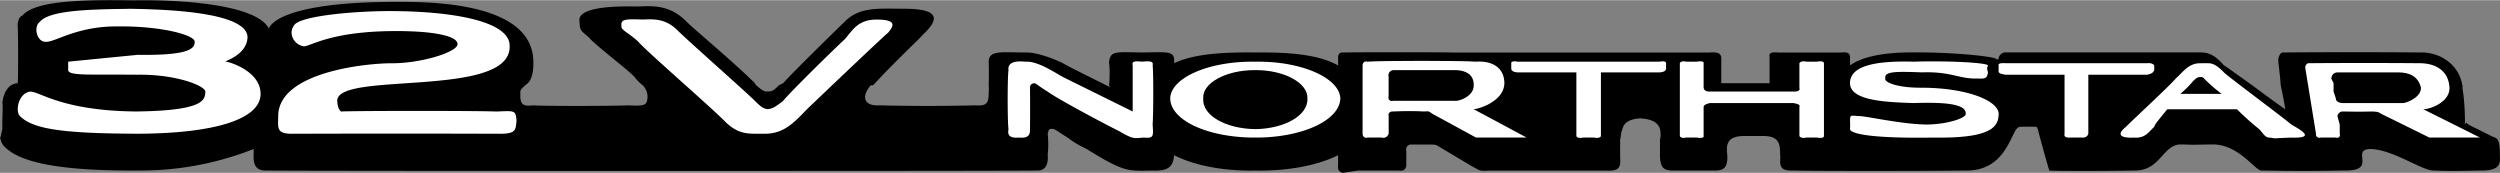 <svg xmlns="http://www.w3.org/2000/svg" width="2500" height="173" viewBox="0 0 61.93 4.276"><rect x="0" y="0" width="61.93" height="4.276" fill="#808080" stroke="none"/><path d="M61.927 3.783c-.007-.223-.019-.323-.114-.38.015.02-.24-.106-.437-.209-.165-.075-.292-.138-.266-.171l-.056.057c.021-.018 0-.635-.057-.912.013-.028.012-.036 0-.057-.078-.514-.552-.825-1.025-.816a215.28 215.28 0 0 0-3.417 0c-.081-.009-.132.159-.114.228-.007 0 .038.301.057.588.07.307.114.599.114.589 0 .01-.412-.289-.816-.589-.357-.254-.709-.51-.702-.494-.12-.129-.287-.332-.589-.323h-4.822c-.112-.009-.189.116-.171.171h-.057c.019-.069-1.101-.18-2.05-.171-.766-.009-1.305.12-1.576.323V1.41c-.003-.123-.109-.123-.208-.114h-1.576c-.13-.009-.236-.009-.209.114v.646H42.64V1.41c-.03-.123-.136-.123-.285-.114h-6.378c-.363-.009-2.375-.009-2.715 0-.058-.009-.117.034-.114.114v.208c-.469-.272-1.216-.332-2.05-.323-.808-.009-1.515.032-2.013.266.025-.315-.123-.274-.797-.266-.652-.009-.795-.052-.816.266.021.024.021.451 0 .551.021.029.021.039 0 .057.021-.018.001-.027-.057-.057-.204-.101-1.076-.531-1.082-.551-.212-.1-.634-.274-.93-.266h-.095c-.556-.009-.81-.039-.816.228.006.165.006.383 0 .588a.625.625 0 0 1 0 .152c.006.291-.05.361-.323.342a50.07 50.07 0 0 1-2.392 0c-.406.019-.427-.242-.209-.494.009.002.019-.008.057 0 .603-.65 1.144-1.144 1.234-1.253.349-.33.522-.649-.475-.646-.638-.003-1.096-.05-1.462.323-.212.206-1.34 1.308-1.519 1.519-.056.022-.082.047-.114.057-.131.143-.178.146-.266.152-.06-.005-.1.017-.285-.152-.01-.01-.036-.035-.038-.057-.631-.612-1.424-1.263-1.69-1.519-.399-.409-.795-.397-1.196-.379h-.095c-.885-.018-1.351.098-1.367.322.016.284.016.255.228.437.183.214.959.792 1.139.987.083.109.153.167.208.209a.432.432 0 0 1 .114.266c-.009.233-.052.247-.494.228-.433.019-2.125.019-2.335 0-.212.02-.339.02-.321-.284-.018-.101.046-.138.114-.209.099-.064.207-.177.208-.551-.001-.432-.128-1.532-3.303-1.519C6.793.029 6.656.697 6.664.707c-.345-.675-2.607-.72-3.36-.703-1.226-.018-2.44 0-2.752.38C.478.41.453.491.437.593c.016.268.016 1.467 0 1.462a.41.41 0 0 0-.171.057c-.133.1-.192.276-.208.437.021-.008-.005.39 0 .646-.031.117-.036.206-.058.208.025.089.051.171.114.227.326.333 1.133.603 3.303.589a7.603 7.603 0 0 0 2.715-.475l.152-.057c.001.24-.055.545.323.532.271.014 19.082.014 19.08 0 .235.014.285-.198.266-.38a2.475 2.475 0 0 0 0-.531c.019-.064.025-.1.057-.114.021-.009.044-.012.057 0 .026-.012.038-.008.038 0 .067.025.161.102.342.209.171.137.353.225.473.285.917.564.99.545 1.633.532.381.014.51-.086.531-.38.521.261 1.225.394 2.013.38.806.014 1.534-.123 2.05-.38v.266c-.017.097.042.156.114.171l.38-.057h1.025c.09.014.149-.018.171-.114v-.36c-.021-.108.038-.167.114-.171h.475c.173.003.159.018.228.057l.797.475c.213.112.178.128.437.114h2.924c.287.014.344-.076.322-.323v-.439c.021-.105.023-.191.057-.266.031-.143.146-.245.437-.266.334.021.449.123.493.266a.579.579 0 0 1 0 .266v.437c.021.247.078.336.38.323h.911c.311.014.367-.076.38-.323-.013-.228-.098-.538.437-.532h.437c.497-.006.412.304.437.532-.024.247.032.336.323.323.414.014 3.221.014 4.271 0 .916.014 1.086-.797 1.253-1.025.035-.039.063-.062.114-.057a3.9 3.9 0 0 1 .379 0c.011-.005.017.018.038.057.054.229.283 1.039.285 1.025-.002.014 1.479.014 2.107 0 .641.014.698-.635 1.139-.646.461.01.109.01.816 0 .646.01 1.042.659 1.196.646.791.014 1.2.014 2.05 0 .842.014.137-.522.646-.532.563.009 1.283.545 1.576.532.271.014.596.014 1.139 0 .584.014.485-.24.492-.436z"/><path d="M1.689 1.523c.012-.196.505-.153 1.728-.17M1.689 1.732c.011.146.505.103 1.728.114.95-.011 1.655.271 1.671.417-.016.193.013.475-1.728.494-1.786-.019-2.337-.47-2.6-.493-.3.023-.39.483-.266.607.318.318 1.024.431 2.923.437 1.853-.006 3.038-.345 3.038-.987 0-.599-.875-.824-.874-.797-.001-.027.535-.169.551-.608C6.116.269 3.958.227 3.246.213 2.251.227 1.235.241.987.536c-.166.119-.076.509.152.494.223.015.773-.394 1.785-.38 1.048-.014 1.909.211 1.898.38.01.198-.229.34-1.405.323-1.223.017-1.716-.026-1.728.17v.209zM9.644.27C8.838.269 7.548.375 7.309.593c-.199.219-.022.523.228.551.201-.028.709-.38 2.278-.379.905-.001 1.52.116 1.519.322.001.198-.873.466-1.576.475-.68-.008-2.866.217-2.866 1.31 0 .28-.056.431.322.437a751.47 751.47 0 0 1 5.202 0c.372-.006.358-.105.379-.323-.021-.261-.035-.247-.494-.228-.416-.02-3.562-.02-3.854 0-.017-.02-.085-.067-.093-.266-.009-.741 4.294-.05 4.271-1.348.022-.64-1.478-.875-2.981-.874zM19.022 2.701c-.07-.02-.108.011-.323-.209-.265-.26-1.588-1.426-1.898-1.728-.296-.305-.585-.298-.874-.285-.445-.013-.558-.013-.531.171-.027.08.213.184.417.38.19.227 1.869 1.68 2.165 1.993.354.335.593.279.987.285.448-.006.693-.26 1.025-.607.316-.302 1.84-1.754 2.012-1.898.138-.167.223-.322-.285-.323-.48.001-.6.277-.797.494-.212.192-1.34 1.294-1.519 1.519-.23.183-.279.188-.379.208zM28.059 2.757l-1.728-.854c-.212-.117-.634-.403-.93-.379-.221-.023-.446.001-.418.208-.028.159-.028 1.288 0 1.462-.028.15.021.228.266.209.221.019.27-.059.266-.209a43.76 43.76 0 0 0 0-1.025c.004-.065.018-.101.114-.113.045.013.137.097.323.208.223.17 1.416.805 1.785.987.336.199.364.171.588.152.255.019.249-.017.228-.323.021-.3.021-1.33 0-1.462.021-.094-.031-.118-.266-.095-.203-.023-.25.001-.228.095v1.139zM28.989 2.435c.007-.505.945-.931 2.107-.911 1.151-.02 2.089.406 2.107.911-.018.547-.956.973-2.107.968-1.162.005-2.1-.422-2.107-.968z" fill="#fff"/><path d="M29.806 2.435c-.028-.381.56-.707 1.291-.703.72-.004 1.308.321 1.291.703.018.423-.571.749-1.291.759-.731-.01-1.32-.336-1.291-.759z" stroke="#fff" stroke-width="0" stroke-linecap="round" stroke-linejoin="round"/><path d="M36.564 3.403h1.253l-1.31-.702c.17-.013.756-.217.76-.646-.004-.404-.328-.559-.703-.532-.345-.027-2.357-.027-2.696 0-.059-.027-.118.032-.114.095v1.69c-.004.062.056.121.114.095h.361c.089.026.149-.033.171-.095v-.437c-.022-.067.037-.126.114-.114.215-.013.604-.013.759 0 .142-.013.127.001.209.057l1.082.589z" fill="#fff"/><path d="M36.032 2.492c.104.024.483-.116.475-.38.009-.275-.202-.371-.437-.38h-1.557c-.077.009-.136.07-.114.171v.475c-.022.083.037.138.114.114h1.519z" stroke="#fff" stroke-width="0" stroke-linecap="round" stroke-linejoin="round"/><path d="M41.12 1.523c.078-.02.156-.006.152.038v.114c.004.089-.074.103-.152.114h-1.462v1.576c-.012.043-.089.057-.171.038h-.266c-.083.019-.161.005-.171-.038V1.789h-1.462c-.079-.011-.157-.025-.151-.114v-.114c-.006-.043.072-.058.151-.038h3.532zM44.158 2.548h.266c.097.02.174.034.151.095v.722c.022.043.101.057.171.038h.266c.094.019.171.005.171-.038V1.561c0-.043-.077-.058-.171-.038h-.266c-.07-.02-.148-.006-.171.038v.607c.022.083-.055.097-.151.095h-2.07c-.062.001-.14-.013-.152-.095v-.607c.012-.043-.066-.058-.171-.038h-.266c-.06-.02-.137-.006-.152.038v1.804c.015.043.092.057.152.038h.266c.105.019.183.005.171-.038v-.722c.012-.061.089-.075.152-.095h1.804zM47.404 1.523c-1.015-.027-1.572.121-1.576.532.004.436.879.471 1.576.493.713-.022 1.306.006 1.291.266.015.103-.448.262-.968.266-.618-.004-1.556-.223-1.689-.209-.2-.014-.205-.035-.209.114.004.07.004.147 0 .209.004.108.491.235 2.069.209 1.511.026 1.603-.306 1.614-.589-.011-.323-.773-.641-1.898-.646-.624.005-.941-.136-.911-.228-.03-.177.238-.177.911-.152.723-.025.914.166 1.367.152.233.014.238-.024.266-.152-.028-.102-.028-.102 0-.171-.029-.072-1.01-.12-1.843-.094zM53.194 1.561c.064-.008.143.006.171.057v.114c-.028.082-.106.096-.171.114h-1.462v1.462c-.025.085-.103.1-.152.095h-.285c-.097.005-.174-.009-.152-.095V1.846h-1.462c-.112-.019-.189-.032-.171-.114v-.114c-.019-.051.059-.065.171-.057h3.513zM53.688 2.701c-.17.212-.314.374-.323.437-.134.116-.212.284-.494.266-.445.019-.381-.128-.209-.266.167-.17 1.09-1.021 1.234-1.196.186-.167.322-.382.607-.38.265-.002.053-.002.209 0 .126-.002.26.101.38.228.106.107 1.453 1.104 1.67 1.291.262.151.601.341 0 .323-.57.019-.331.028-.531 0-.117.011-.168-.108-.266-.209a6.63 6.63 0 0 1-.55-.493h-1.727z" fill="#fff"/><path d="M55.036 2.321a3.823 3.823 0 0 1-.437-.38c.001-.004-.03-.035-.057-.038-.044.003.01.003-.038 0-.093.003-.126.059-.17.095a2.717 2.717 0 0 1-.323.323h1.025z" stroke="#fff" stroke-width="0" stroke-linecap="round" stroke-linejoin="round"/><path d="M60.181 3.403h1.253l-1.405-.702c.158.009.714-.189.645-.589-.048-.408-.395-.558-.759-.551-.354-.007-2.367-.007-2.714 0-.049-.007-.101.05-.095.114l.266 1.633c-.015.063.052.12.114.095h.379c.068.025.119-.032.095-.095V3.08l-.057-.209c.001-.049.052-.106.114-.114.23.007.62.007.759 0 .157.007.145.021.209.057l1.196.589z" fill="#fff"/><path d="M59.535 2.548c.086-.006.446-.142.437-.38-.067-.285-.291-.378-.551-.379h-1.519c-.089.001-.14.062-.152.152l.057.114v.208l.057.171c-.009.054.058.108.152.114h1.519z" stroke="#fff" stroke-width="0" stroke-linecap="round" stroke-linejoin="round"/></svg>